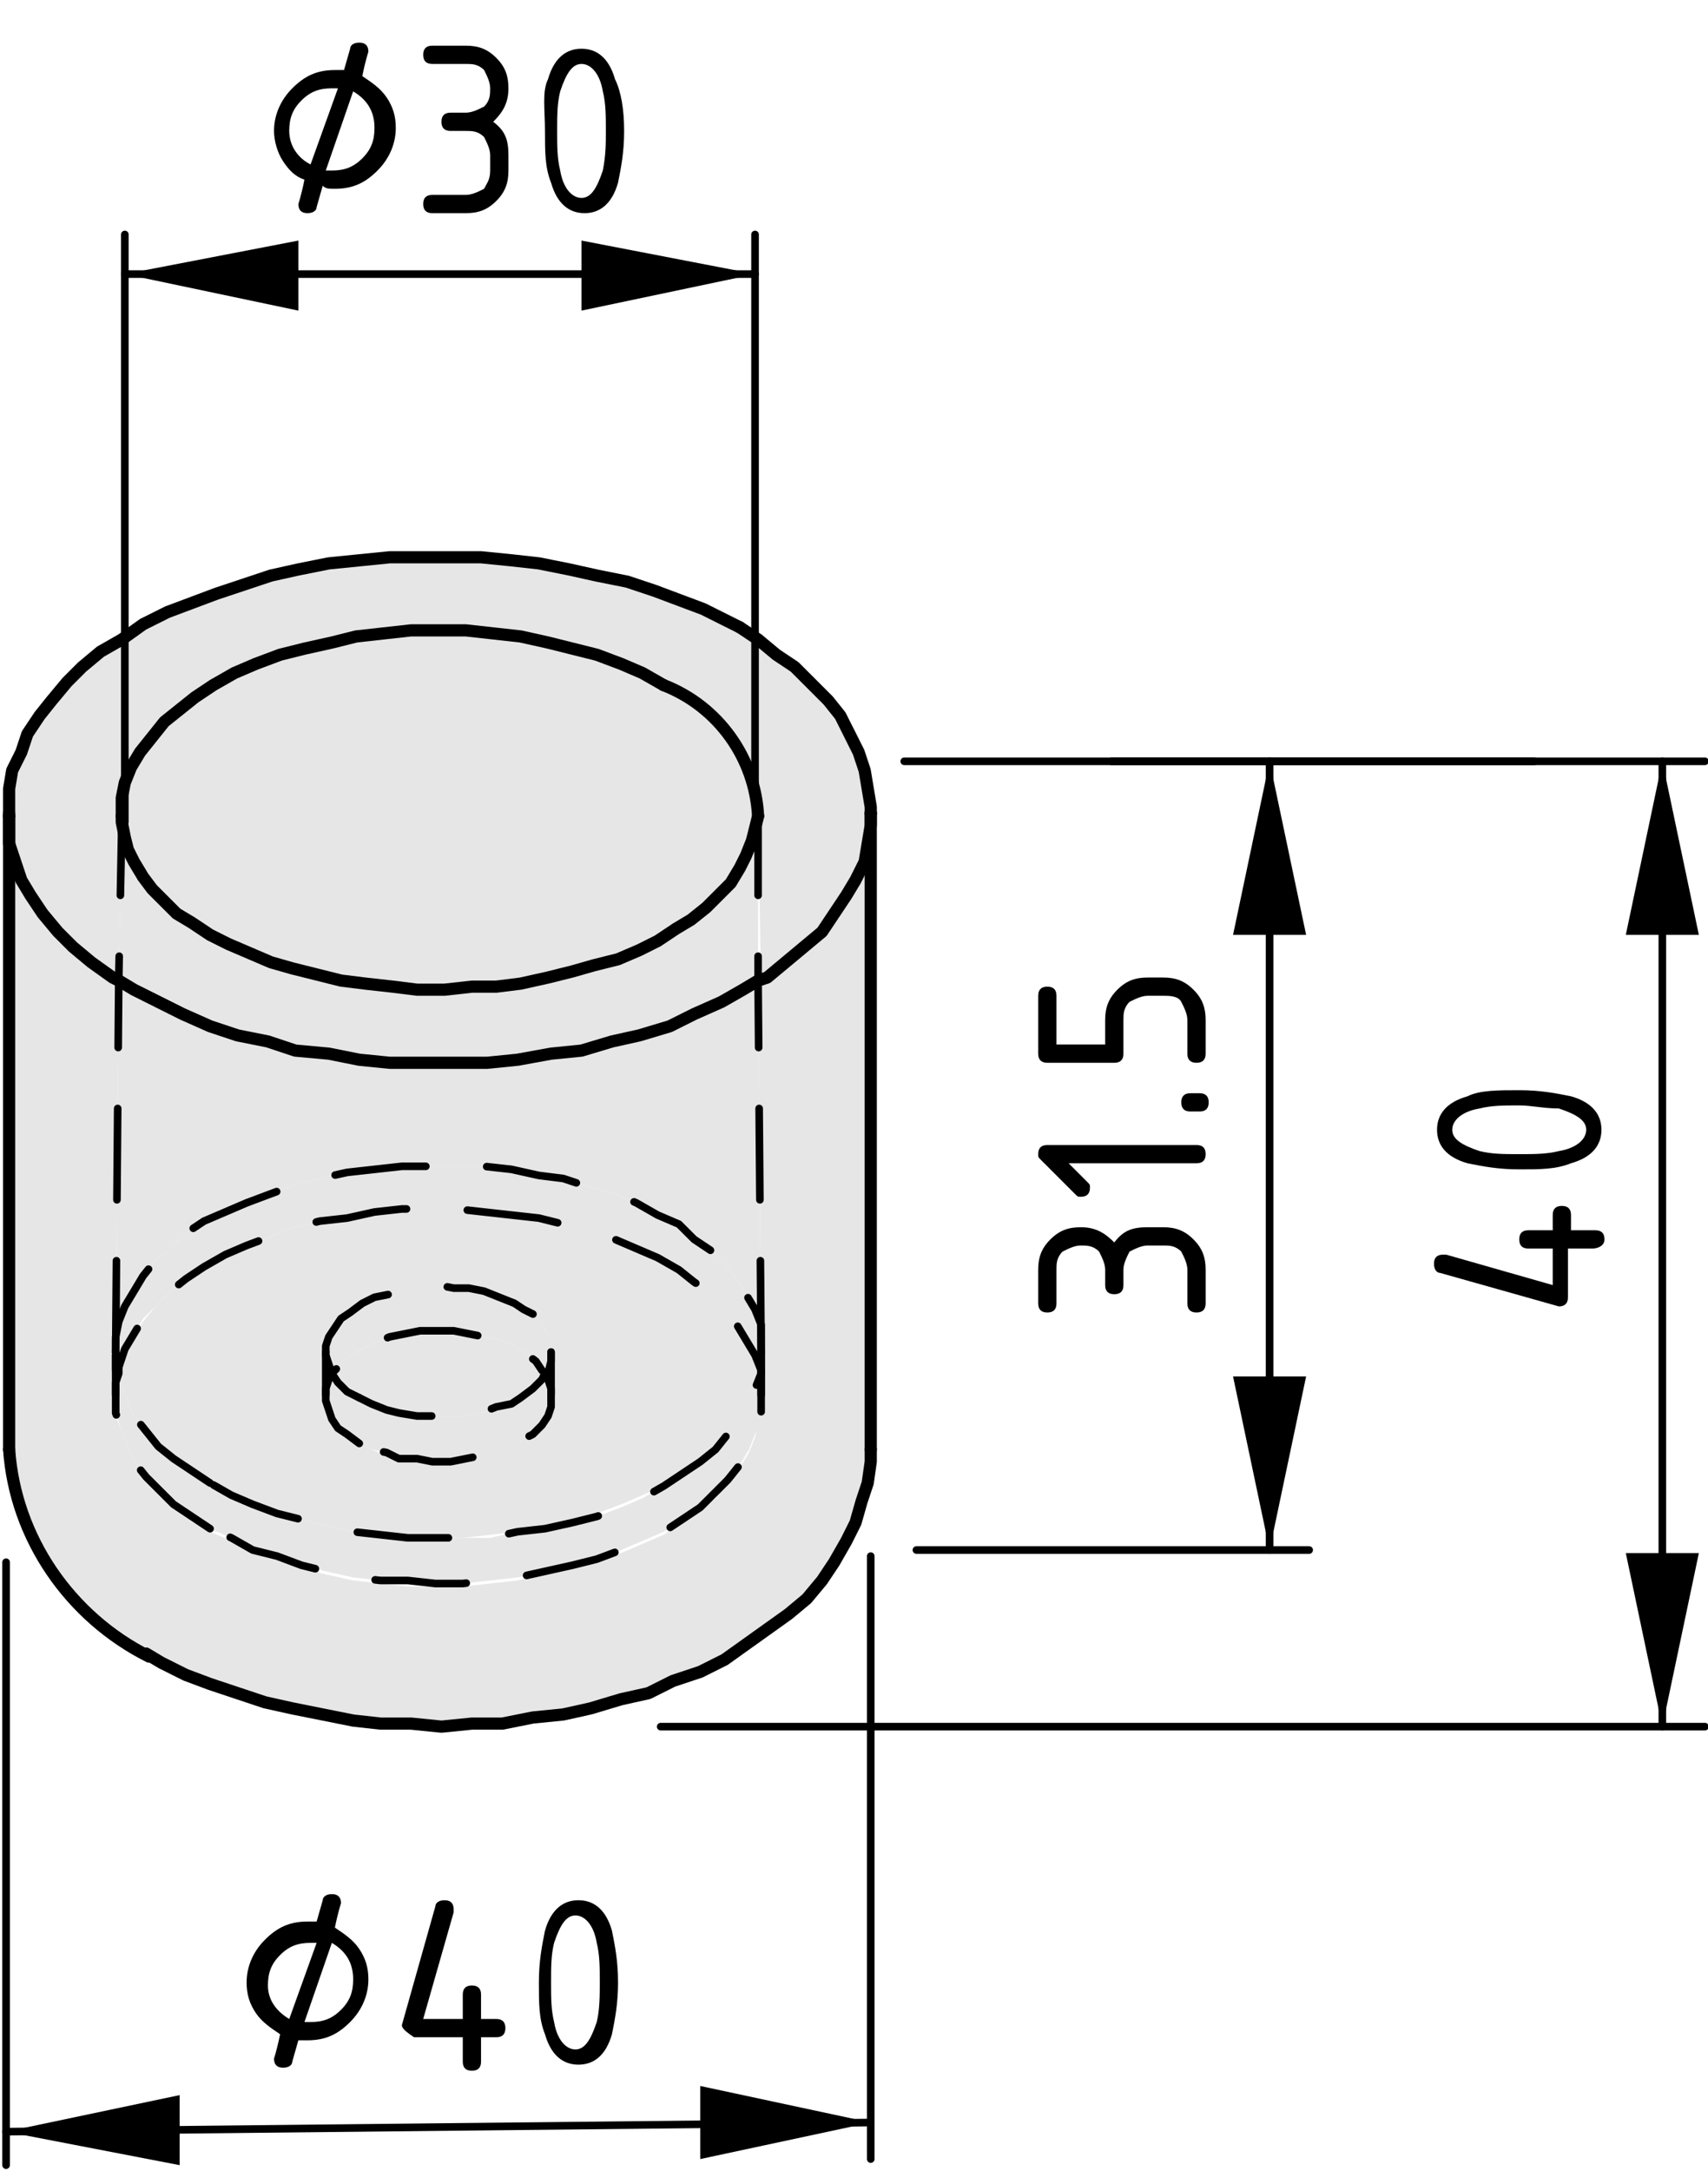 <?xml version="1.0" encoding="utf-8"?>
<!-- Generator: Adobe Illustrator 19.2.1, SVG Export Plug-In . SVG Version: 6.00 Build 0)  -->
<svg version="1.1" xmlns="http://www.w3.org/2000/svg" xmlns:xlink="http://www.w3.org/1999/xlink" x="0px" y="0px"
	 viewBox="0 0 56.1 71.3" style="enable-background:new 0 0 56.1 71.3;" xml:space="preserve">
<style type="text/css">
	.st0{fill:#E6E6E6;}
	.st1{fill:none;stroke:#000000;stroke-width:0.4;stroke-linecap:round;stroke-linejoin:round;stroke-miterlimit:10;}
	
		.st2{fill:none;stroke:#000000;stroke-width:0.25;stroke-linecap:round;stroke-linejoin:round;stroke-miterlimit:10;stroke-dasharray:3,2;}
	.st3{fill:none;stroke:#000000;stroke-width:0.25;stroke-linecap:round;stroke-miterlimit:10;}
</style>
<g id="Konturen">
	<g id="LINE_27_">
		<g id="XMLID_2_">
			<g>
				<polygon class="st0" points="13.3,43.8 13.8,43.7 14.4,43.7 14.9,43.7 15.4,43.8 15.9,43.9 16.4,44 16.9,44.2 17.2,44.4 
					17.6,44.7 17.8,45 17.9,45.1 17.8,45.3 17.5,45.6 17.1,45.9 16.8,46.1 16.3,46.2 15.8,46.4 15.3,46.5 14.8,46.5 14.2,46.5 
					13.7,46.5 13.1,46.4 12.7,46.3 12.2,46.1 11.8,45.9 11.4,45.7 11.1,45.4 10.9,45.1 11,45 11.2,44.8 11.5,44.5 11.9,44.3 
					12.3,44.1 12.8,43.9 				"/>
				<path class="st0" d="M13.8,42.3l-0.5,0.1l-0.5,0.1l-0.5,0.2l-0.4,0.2l-0.4,0.2l-0.3,0.3L11,43.6l-0.2,0.3l-0.1,0.3l0,0.2v0.1
					v1.3V46l0.1,0.3l0.1,0.3l0.2,0.3l0.3,0.3l0.4,0.2l0.4,0.2l0.5,0.2l0.5,0.1l0.5,0.1l0.5,0l0.5,0l0.5-0.1l0.5-0.1l0.5-0.1l0.5-0.2
					l0.4-0.2l0.3-0.3l0.3-0.3l0.2-0.3l0.1-0.3l0-0.3v0v-1.4v0l0-0.3L18,43.8l-0.2-0.3l-0.3-0.3L17.2,43l-0.4-0.2l-0.4-0.2l-0.5-0.1
					l-0.5-0.1l-0.5-0.1l-0.5,0L13.8,42.3z M3.9,44.9l0.2-0.5l0.3-0.5l0.3-0.5l0.4-0.5l0.5-0.5L6.1,42l0.6-0.4l0.7-0.4l0.7-0.3
					l0.8-0.3l0.8-0.3l0.8-0.2l0.9-0.2l0.9-0.1l0.9-0.1l0.9,0l0.9,0l0.9,0l0.9,0.1l0.9,0.1l0.9,0.2l0.8,0.2l0.8,0.3l0.8,0.3l0.7,0.3
					l0.6,0.4l0.6,0.4l0.5,0.4l0.5,0.5l0.4,0.5l0.3,0.5l0.2,0.5L25,45l0,0.1l-0.1,0.5l-0.2,0.5l-0.3,0.5l-0.4,0.5l-0.4,0.5L23,48
					l-0.6,0.4l-0.6,0.4l-0.7,0.3l-0.7,0.3l-0.8,0.3L18.8,50l-0.9,0.2L17,50.3l-0.9,0.1l-0.9,0.1l-0.9,0l-0.9,0l-0.9-0.1l-0.9-0.1
					l-0.9-0.2l-0.8-0.2l-0.8-0.3l-0.8-0.3l-0.7-0.3l-0.7-0.4l-0.6-0.4l-0.6-0.4l-0.5-0.4L4.8,47l-0.4-0.5L4.2,46L4,45.5l-0.1-0.4
					L3.9,44.9z"/>
				<polygon class="st0" points="3.9,44.9 3.9,45.1 3.8,45 3.8,44.5 3.8,44.4 3.8,43.9 3.9,43.4 4.1,42.9 4.4,42.4 4.7,41.9 
					5.1,41.4 5.6,41 6.1,40.5 6.7,40.1 7.4,39.8 8.1,39.5 8.9,39.2 9.7,38.9 10.5,38.7 11.4,38.5 12.3,38.4 13.2,38.3 14.1,38.3 
					15,38.3 15.9,38.3 16.8,38.4 17.7,38.6 18.5,38.7 19.4,39 20.2,39.2 20.9,39.5 21.6,39.9 22.3,40.2 22.8,40.7 23.4,41.1 
					23.8,41.5 24.2,42 24.5,42.5 24.8,43 25,43.5 25,44.1 25,44.6 25,45.1 25,45 24.8,44.5 24.5,44 24.2,43.5 23.8,43 23.4,42.5 
					22.8,42.1 22.3,41.7 21.6,41.3 20.9,41 20.2,40.7 19.4,40.4 18.5,40.2 17.7,40 16.8,39.9 15.9,39.8 15,39.7 14.1,39.7 
					13.2,39.7 12.3,39.8 11.4,40 10.5,40.1 9.7,40.3 8.9,40.6 8.1,40.9 7.4,41.2 6.7,41.6 6.1,42 5.6,42.4 5.1,42.9 4.7,43.3 
					4.4,43.8 4.1,44.3 				"/>
				<polygon class="st0" points="5.4,29.6 5.8,30 6.3,30.3 6.9,30.7 7.5,31 8.2,31.3 8.9,31.6 9.6,31.8 10.4,32 11.2,32.2 12,32.3 
					12.9,32.4 13.7,32.5 14.6,32.5 15.5,32.4 16.3,32.4 17.1,32.3 18,32.1 18.8,31.9 19.5,31.7 20.3,31.5 21,31.2 21.6,30.9 
					22.2,30.5 22.7,30.2 23.2,29.8 23.6,29.4 24,29 24.3,28.5 24.5,28.1 24.7,27.6 24.8,27.2 24.9,26.8 24.9,32.2 24.4,32.5 
					23.7,32.9 22.8,33.3 22,33.7 21,34 20.1,34.2 19.1,34.5 18.1,34.6 17,34.8 16,34.9 14.9,34.9 13.9,34.9 12.8,34.9 11.8,34.8 
					10.8,34.6 9.7,34.5 8.8,34.2 7.8,34 6.9,33.7 6,33.3 5.2,32.9 4.4,32.5 3.9,32.2 4,27 4,27 4.1,27.5 4.2,27.9 4.4,28.3 
					4.7,28.8 5,29.2 				"/>
				<polygon class="st0" points="4,47 3.8,46.4 3.8,45.9 3.8,45.8 3.8,45.4 3.9,45.1 4,45.5 4.2,46 4.4,46.5 4.8,47 5.2,47.5 
					5.7,47.9 6.3,48.3 6.9,48.7 7.6,49.1 8.3,49.4 9.1,49.7 9.9,49.9 10.7,50.1 11.6,50.3 12.5,50.4 13.4,50.5 14.3,50.5 15.2,50.5 
					16.1,50.5 17,50.3 17.9,50.2 18.8,50 19.6,49.8 20.4,49.5 21.1,49.2 21.8,48.8 22.4,48.4 23,48 23.5,47.6 23.9,47.1 24.3,46.7 
					24.6,46.2 24.8,45.6 25,45.1 25,45.5 25,45.8 25,46 25,46.6 24.8,47.1 24.6,47.6 24.3,48.1 23.9,48.6 23.5,49 23,49.5 
					22.4,49.9 21.8,50.3 21.1,50.6 20.4,50.9 19.6,51.2 18.8,51.4 17.9,51.6 17,51.8 16.1,51.9 15.2,52 14.3,52 13.4,51.9 
					12.5,51.9 11.6,51.8 10.7,51.6 9.9,51.4 9.1,51.1 8.3,50.9 7.6,50.5 6.9,50.2 6.3,49.8 5.7,49.4 5.2,48.9 4.8,48.5 4.4,48 
					4.2,47.5 				"/>
				<polygon class="st0" points="11.5,44.5 11.2,44.8 11,45 10.9,45.1 10.8,44.8 10.7,44.5 10.7,44.4 10.7,44.2 10.8,43.9 11,43.6 
					11.2,43.3 11.5,43.1 11.9,42.8 12.3,42.6 12.8,42.5 13.3,42.3 13.8,42.3 14.4,42.2 14.9,42.3 15.4,42.3 15.9,42.4 16.4,42.6 
					16.9,42.8 17.2,43 17.6,43.2 17.8,43.5 18,43.8 18.1,44.1 18.1,44.4 18.1,44.4 18.1,44.7 18,45.1 17.9,45.1 17.8,45 17.6,44.7 
					17.2,44.4 16.9,44.2 16.4,44 15.9,43.9 15.4,43.8 14.9,43.7 14.4,43.7 13.8,43.7 13.3,43.8 12.8,43.9 12.3,44.1 11.9,44.3 				
					"/>
				<polygon class="st0" points="11.4,47.1 11.1,46.9 10.9,46.6 10.8,46.3 10.7,46 10.7,45.8 10.7,45.6 10.8,45.3 10.9,45.1 
					11.1,45.4 11.4,45.7 11.8,45.9 12.2,46.1 12.7,46.3 13.1,46.4 13.7,46.5 14.2,46.5 14.8,46.5 15.3,46.5 15.8,46.4 16.3,46.2 
					16.8,46.1 17.1,45.9 17.5,45.6 17.8,45.3 17.9,45.1 18,45.3 18.1,45.6 18.1,45.8 18.1,45.9 18.1,46.2 18,46.5 17.8,46.8 
					17.5,47.1 17.1,47.3 16.8,47.5 16.3,47.7 15.8,47.8 15.3,47.9 14.8,48 14.2,48 13.7,47.9 13.1,47.9 12.7,47.7 12.2,47.6 
					11.8,47.4 				"/>
				<polygon class="st0" points="3.8,44.4 3.9,32.2 4.4,32.5 5.2,32.9 6,33.3 6.9,33.7 7.8,34 8.8,34.2 9.7,34.5 10.8,34.6 
					11.8,34.8 12.8,34.9 13.9,34.9 14.9,34.9 16,34.9 17,34.8 18.1,34.6 19.1,34.5 20.1,34.2 21,34 22,33.7 22.8,33.3 23.7,32.9 
					24.4,32.5 24.9,32.2 25,44.4 25,45.8 25,45.8 25,45.5 25,45.1 25,44.6 25,44.1 25,43.5 24.8,43 24.5,42.5 24.2,42 23.8,41.5 
					23.4,41.1 22.8,40.7 22.3,40.2 21.6,39.9 20.9,39.5 20.2,39.2 19.4,39 18.5,38.7 17.7,38.6 16.8,38.4 15.9,38.3 15,38.3 
					14.1,38.3 13.2,38.3 12.3,38.4 11.4,38.5 10.5,38.7 9.7,38.9 8.9,39.2 8.1,39.5 7.4,39.8 6.7,40.1 6.1,40.5 5.6,41 5.1,41.4 
					4.7,41.9 4.4,42.4 4.1,42.9 3.9,43.4 3.8,43.9 				"/>
				<path class="st0" d="M4,27l-0.1,5.2l-0.2-0.2L3,31.6l-0.6-0.5l-0.5-0.5L1.4,30L1,29.4l-0.3-0.6l-0.2-0.6l-0.2-0.6l-0.1-0.6
					l0-0.2h0l0-0.3l0.1-0.6l0.1-0.6l0.2-0.6l0.3-0.6l0.3-0.6L1.7,23l0.5-0.5l0.5-0.5l0.6-0.5L4,21l0.7-0.4l0.8-0.4l0.8-0.4l0.8-0.3
					L8,19.2l0.9-0.3l0.9-0.2l1-0.2l1-0.1l1-0.1l1-0.1l1,0l1,0l1,0.1l1,0.1l1,0.2l0.9,0.2l0.9,0.2l0.9,0.3l0.9,0.3l0.8,0.3l0.8,0.4
					l0.4,0.2l0.6,0.4l0.7,0.5l0.6,0.5l0.5,0.5l0.5,0.5l0.4,0.5l0.4,0.6l0.3,0.6l0.2,0.6l0.1,0.6l0.1,0.6l0,0.2l0,0v0.1l0,0.3
					l-0.1,0.6l-0.1,0.6l-0.2,0.6l-0.3,0.6L27.4,30L27,30.6l-0.5,0.5l-0.6,0.5l-0.7,0.5l-0.2,0.2l-0.1-5.4c-0.1-1.9-1.3-3.6-3.1-4.3
					l-0.7-0.4l-0.7-0.3l-0.8-0.3l-0.8-0.2L18,21.1l-0.9-0.2l-0.9-0.1l-0.9-0.1l-0.9,0l-0.9,0l-0.9,0.1l-0.9,0.1l-0.9,0.2L10,21.3
					l-0.8,0.2l-0.8,0.3l-0.7,0.3L7,22.5l-0.6,0.4l-0.6,0.4l-0.5,0.5L5,24.2l-0.3,0.5l-0.3,0.5l-0.2,0.5L4,26.2l0,0.5v0.1v0V27z"/>
				<path class="st0" d="M4,27L4,27l0-0.2v0v-0.1l0-0.5l0.1-0.5l0.2-0.5l0.3-0.5L5,24.2l0.4-0.5l0.5-0.5l0.6-0.4L7,22.5l0.7-0.4
					l0.7-0.3l0.8-0.3l0.8-0.2l0.8-0.2l0.9-0.2l0.9-0.1l0.9-0.1l0.9,0l0.9,0l0.9,0.1l0.9,0.1l0.9,0.2l0.8,0.2l0.8,0.2l0.8,0.3
					l0.7,0.3l0.7,0.4c1.7,0.8,2.9,2.4,3.1,4.3l0,0.4l-0.1,0.5l-0.2,0.5l-0.2,0.4L24,29l-0.4,0.4l-0.4,0.4l-0.5,0.4l-0.5,0.4
					l-0.6,0.3L21,31.2l-0.7,0.3l-0.7,0.3l-0.8,0.2L18,32.1l-0.8,0.2l-0.8,0.1l-0.8,0.1l-0.9,0l-0.9,0l-0.9,0L12,32.3l-0.8-0.1
					L10.4,32l-0.8-0.2l-0.7-0.2l-0.7-0.3L7.5,31l-0.6-0.3l-0.6-0.4L5.8,30l-0.4-0.4L5,29.2l-0.3-0.4l-0.3-0.4l-0.2-0.4l-0.1-0.4
					L4,27z"/>
				<path class="st0" d="M3,31.6l0.7,0.5l0.2,0.2L3.8,44.4v0.1v1.4v0.1l0,0.5L4,47l0.2,0.5L4.4,48l0.4,0.5l0.4,0.5l0.5,0.5l0.6,0.4
					l0.6,0.4l0.7,0.3l0.7,0.3l0.8,0.3l0.8,0.3l0.8,0.2l0.9,0.2l0.9,0.1l0.9,0.1l0.9,0l0.9,0l0.9-0.1l0.9-0.1l0.9-0.2l0.9-0.2
					l0.8-0.2l0.8-0.3l0.7-0.3l0.7-0.3l0.6-0.4l0.6-0.4l0.5-0.4l0.4-0.5l0.4-0.5l0.3-0.5l0.2-0.5l0.1-0.5L25,46v-0.2h0v-1.5
					l-0.1-12.2l0.2-0.2l0.7-0.5l0.6-0.5l0.5-0.5l0.5-0.5l0.4-0.6l0.3-0.6l0.2-0.6l0.1-0.6l0.1-0.6l0-0.3v20.8h0V48l-0.1,0.7
					l-0.2,0.7L28.1,50l-0.3,0.6l-0.4,0.6L27,51.9l-0.5,0.6L25.9,53l-0.7,0.5L24.5,54l-0.8,0.4L23,54.9l-0.8,0.4l-0.9,0.3l-0.9,0.3
					l-0.9,0.3l-1,0.2l-1,0.1l-1,0.1l-1,0.1l-1,0l-1,0l-1-0.1l-1-0.1l-1-0.2l-0.9-0.2l-0.9-0.2l-0.9-0.3l-0.9-0.3L6.1,55l-0.8-0.4
					l-0.4-0.2c-2.6-1.3-4.4-3.8-4.6-6.8V26.8l0,0.2l0.1,0.6l0.2,0.6l0.2,0.6L1,29.4L1.4,30l0.5,0.5l0.5,0.5L3,31.6z"/>
			</g>
			<g>
				<polyline class="st1" points="28.6,26.7 28.6,26.5 28.5,25.9 28.4,25.3 28.2,24.7 27.9,24.1 27.6,23.5 27.2,23 26.7,22.5 
					26.1,21.9 25.5,21.5 24.9,21 24.3,20.6 				"/>
				<polyline class="st1" points="24.3,20.6 23.9,20.4 23.1,20 22.3,19.7 21.5,19.4 20.6,19.1 19.6,18.9 18.7,18.7 17.7,18.5 
					16.8,18.4 15.8,18.3 14.8,18.3 13.8,18.3 12.8,18.3 11.8,18.4 10.8,18.5 9.8,18.7 8.9,18.9 8,19.2 7.1,19.5 6.3,19.8 5.5,20.1 
					4.7,20.5 4,21 3.3,21.4 2.7,21.9 2.2,22.4 1.7,23 1.3,23.5 0.9,24.1 0.7,24.7 0.4,25.3 0.3,25.9 0.3,26.5 0.3,26.8 0.3,26.8 
									"/>
				<polyline class="st1" points="28.6,47.6 28.6,47.6 28.6,26.7 				"/>
				<line class="st1" x1="0.3" y1="26.8" x2="0.3" y2="47.6"/>
				<polyline class="st1" points="24.9,26.8 24.8,27.2 24.7,27.6 24.5,28.1 24.3,28.5 24,29 23.6,29.4 23.2,29.8 22.7,30.2 
					22.2,30.5 21.6,30.9 21,31.2 20.3,31.5 19.5,31.7 18.8,31.9 18,32.1 17.1,32.3 16.3,32.4 15.5,32.4 14.6,32.5 13.7,32.5 
					12.9,32.4 12,32.3 11.2,32.2 10.4,32 9.6,31.8 8.9,31.6 8.2,31.3 7.5,31 6.9,30.7 6.3,30.3 5.8,30 5.4,29.6 5,29.2 4.7,28.8 
					4.4,28.3 4.2,27.9 4.1,27.5 4,27 4,26.8 				"/>
				<path class="st1" d="M0.3,47.6c0.2,2.9,2,5.5,4.6,6.8"/>
				<polyline class="st1" points="4.8,54.3 5.3,54.6 6.1,55 6.9,55.3 7.8,55.6 8.7,55.9 9.6,56.1 10.6,56.3 11.6,56.5 12.5,56.6 
					13.5,56.6 14.5,56.7 15.5,56.6 16.5,56.6 17.5,56.4 18.5,56.3 19.4,56.1 20.4,55.8 21.3,55.6 22.1,55.2 23,54.9 23.8,54.5 
					24.5,54 25.2,53.5 25.9,53 26.5,52.5 27,51.9 27.4,51.3 27.8,50.6 28.1,50 28.3,49.3 28.5,48.7 28.6,48 28.6,47.6 				"/>
				<line class="st1" x1="28.6" y1="26.7" x2="28.6" y2="26.7"/>
				<line class="st1" x1="0.3" y1="26.8" x2="0.3" y2="26.7"/>
				<polyline class="st1" points="28.6,26.7 28.6,27.1 28.5,27.7 28.4,28.3 28.1,28.9 27.8,29.4 27.4,30 27,30.6 26.4,31.1 
					25.8,31.6 25.2,32.1 24.9,32.2 24.4,32.5 23.7,32.9 22.8,33.3 22,33.7 21,34 20.1,34.2 19.1,34.5 18.1,34.6 17,34.8 16,34.9 
					14.9,34.9 13.9,34.9 12.8,34.9 11.8,34.8 10.8,34.6 9.7,34.5 8.8,34.2 7.8,34 6.9,33.7 6,33.3 5.2,32.9 4.4,32.5 3.9,32.2 
					3.7,32.1 3,31.6 2.4,31.1 1.9,30.6 1.4,30 1,29.4 0.7,28.9 0.5,28.3 0.3,27.7 0.3,27.1 0.3,26.8 				"/>
				<path class="st1" d="M24.9,26.8c-0.1-1.9-1.3-3.6-3.1-4.3"/>
				<polyline class="st1" points="21.8,22.5 21.1,22.1 20.4,21.8 19.6,21.5 18.8,21.3 18,21.1 17.1,20.9 16.2,20.8 15.3,20.7 
					14.4,20.7 13.5,20.7 12.6,20.8 11.7,20.9 10.9,21.1 10,21.3 9.2,21.5 8.4,21.8 7.7,22.1 7,22.5 6.4,22.9 5.9,23.3 5.4,23.7 
					5,24.2 4.6,24.7 4.3,25.2 4.1,25.7 4,26.2 4,26.7 4,26.8 				"/>
				<polyline class="st2" points="3.8,44.4 3.8,43.9 3.9,43.4 4.1,42.9 4.4,42.4 4.7,41.9 5.1,41.4 5.6,41 6.1,40.5 6.7,40.1 
					7.4,39.8 8.1,39.5 8.9,39.2 9.7,38.9 10.5,38.7 11.4,38.5 12.3,38.4 13.2,38.3 14.1,38.3 15,38.3 15.9,38.3 16.8,38.4 
					17.7,38.6 18.5,38.7 19.4,39 20.2,39.2 20.9,39.5 21.6,39.9 22.3,40.2 22.8,40.7 23.4,41.1 23.8,41.5 24.2,42 24.5,42.5 
					24.8,43 25,43.5 25,44.1 25,44.6 25,45.1 24.8,45.6 24.6,46.2 24.3,46.7 23.9,47.1 23.5,47.6 23,48 22.4,48.4 21.8,48.8 
					21.1,49.2 20.4,49.5 19.6,49.8 18.8,50 17.9,50.2 17,50.3 16.1,50.5 15.2,50.5 14.3,50.5 13.4,50.5 12.5,50.4 11.6,50.3 
					10.7,50.1 9.9,49.9 9.1,49.7 8.3,49.4 7.6,49.1 6.9,48.7 				"/>
				<polyline class="st2" points="6.9,48.7 6.3,48.3 5.7,47.9 5.2,47.5 4.8,47 4.4,46.5 4.2,46 4,45.5 3.9,45.1 3.8,45 3.8,44.5 
									"/>
				<polyline class="st2" points="6.9,50.2 6.3,49.8 5.7,49.4 5.2,48.9 4.8,48.5 4.4,48 4.2,47.5 4,47 3.8,46.4 3.8,45.9 3.8,45.8 
					3.8,45.4 3.9,45.1 3.9,44.9 4.1,44.3 4.4,43.8 4.7,43.3 5.1,42.9 5.6,42.4 6.1,42 6.7,41.6 7.4,41.2 8.1,40.9 8.9,40.6 
					9.7,40.3 10.5,40.1 11.4,40 12.3,39.8 13.2,39.7 14.1,39.7 15,39.7 15.9,39.8 16.8,39.9 17.7,40 18.5,40.2 19.4,40.4 20.2,40.7 
					20.9,41 21.6,41.3 22.3,41.7 22.8,42.1 23.4,42.5 23.8,43 24.2,43.5 24.5,44 24.8,44.5 25,45 25,45.1 25,45.5 25,45.8 25,46 
					25,46.6 24.8,47.1 24.6,47.6 24.3,48.1 23.9,48.6 23.5,49 23,49.5 22.4,49.9 21.8,50.3 21.1,50.6 20.4,50.9 19.6,51.2 
					18.8,51.4 17.9,51.6 17,51.8 16.1,51.9 15.2,52 14.3,52 13.4,51.9 12.5,51.9 11.6,51.8 10.7,51.6 9.9,51.4 9.1,51.1 8.3,50.9 
					7.6,50.5 6.9,50.2 				"/>
				<polyline class="st2" points="18.1,44.4 18.1,44.7 18,45.1 17.9,45.1 17.8,45.3 17.5,45.6 17.1,45.9 16.8,46.1 16.3,46.2 
					15.8,46.4 15.3,46.5 14.8,46.5 14.2,46.5 13.7,46.5 13.1,46.4 12.7,46.3 12.2,46.1 11.8,45.9 				"/>
				<polyline class="st2" points="10.7,44.4 10.7,44.2 10.8,43.9 11,43.6 11.2,43.3 11.5,43.1 11.9,42.8 12.3,42.6 12.8,42.5 
					13.3,42.3 13.8,42.3 14.4,42.2 14.9,42.3 15.4,42.3 15.9,42.4 16.4,42.6 16.9,42.8 17.2,43 17.6,43.2 17.8,43.5 18,43.8 
					18.1,44.1 18.1,44.4 				"/>
				<polyline class="st2" points="11.8,45.9 11.4,45.7 11.1,45.4 10.9,45.1 10.8,44.8 10.7,44.5 				"/>
				<polyline class="st2" points="11.8,47.4 11.4,47.1 11.1,46.9 10.9,46.6 10.8,46.3 10.7,46 10.7,45.8 10.7,45.6 10.8,45.3 
					10.9,45.1 11,45 11.2,44.8 11.5,44.5 11.9,44.3 12.3,44.1 12.8,43.9 13.3,43.8 13.8,43.7 14.4,43.7 14.9,43.7 15.4,43.8 
					15.9,43.9 16.4,44 16.9,44.2 17.2,44.4 17.6,44.7 17.8,45 17.9,45.1 18,45.3 18.1,45.6 18.1,45.8 18.1,45.9 18.1,46.2 18,46.5 
					17.8,46.8 17.5,47.1 17.1,47.3 16.8,47.5 16.3,47.7 15.8,47.8 15.3,47.9 14.8,48 14.2,48 13.7,47.9 13.1,47.9 12.7,47.7 
					12.2,47.6 11.8,47.4 				"/>
				<polyline class="st2" points="3.8,44.4 3.8,44.5 3.8,45.8 				"/>
				<line class="st2" x1="25" y1="45.8" x2="25" y2="44.4"/>
				<polyline class="st2" points="10.7,44.4 10.7,44.5 10.7,45.8 				"/>
				<polyline class="st2" points="18.1,45.8 18.1,44.4 18.1,44.4 				"/>
				<polyline class="st2" points="3.8,44.4 3.9,32.2 4,27 4,26.8 4,26.8 				"/>
				<polyline class="st2" points="25,44.4 24.9,32.2 24.9,26.8 24.9,26.7 				"/>
			</g>
		</g>
	</g>
</g>
<g id="Bemaßung">
	<g id="SOLID_16_">
		<polygon points="54.6,56.7 55.8,51 53.4,51 		"/>
	</g>
	<g id="SOLID_7_">
		<polygon points="54.6,25 53.4,30.7 55.8,30.7 		"/>
	</g>
	<g id="LINE_23_">
		<line class="st3" x1="21.7" y1="56.7" x2="56" y2="56.7"/>
	</g>
	<g id="LINE_22_">
		<line class="st3" x1="36.5" y1="25" x2="56" y2="25"/>
	</g>
	<g id="LINE_21_">
		<line class="st3" x1="54.6" y1="56.7" x2="54.6" y2="25"/>
	</g>
	<g id="MTEXT_6_">
		<g>
			<path d="M51.2,42.9C51.2,42.9,51.2,42.9,51.2,42.9l-3.9-1.1c-0.1,0-0.2-0.1-0.2-0.3c0-0.2,0.1-0.3,0.3-0.3c0,0,0.1,0,0.1,0l3.5,1
				V41h-0.8c-0.2,0-0.3-0.1-0.3-0.3s0.1-0.3,0.3-0.3H51v-0.5c0-0.2,0.1-0.3,0.3-0.3c0.2,0,0.3,0.1,0.3,0.3v0.5h0.8
				c0.2,0,0.3,0.1,0.3,0.3S52.5,41,52.3,41h-0.8v1.6C51.5,42.8,51.4,42.9,51.2,42.9z"/>
			<path d="M49.9,35.8c0.7,0,1.2,0.1,1.7,0.2c0.7,0.2,1,0.6,1,1.1s-0.3,0.9-1,1.1c-0.5,0.2-1,0.2-1.7,0.2s-1.2-0.1-1.7-0.2
				c-0.7-0.2-1-0.6-1-1.1s0.3-0.9,1-1.1C48.6,35.8,49.2,35.8,49.9,35.8z M49.9,36.3c-0.5,0-0.9,0-1.3,0.1c-0.6,0.1-0.9,0.4-0.9,0.7
				c0,0.3,0.3,0.5,0.9,0.7c0.4,0.1,0.8,0.1,1.3,0.1c0.5,0,0.9,0,1.3-0.1c0.6-0.1,0.9-0.4,0.9-0.7s-0.3-0.5-0.9-0.7
				C50.7,36.4,50.3,36.3,49.9,36.3z"/>
		</g>
	</g>
	<g id="SOLID_6_">
		<polygon points="41.7,50.9 42.9,45.2 40.5,45.2 		"/>
	</g>
	<g id="SOLID_5_">
		<polygon points="41.7,25 40.5,30.7 42.9,30.7 		"/>
	</g>
	<g id="LINE_20_">
		<line class="st3" x1="30.1" y1="50.9" x2="43" y2="50.9"/>
	</g>
	<g id="LINE_19_">
		<line class="st3" x1="29.7" y1="25" x2="50.4" y2="25"/>
	</g>
	<g id="LINE_18_">
		<line class="st3" x1="41.7" y1="50.9" x2="41.7" y2="25"/>
	</g>
	<g id="MTEXT_5_">
		<g>
			<path d="M36.9,41.7v0.5c0,0.2-0.1,0.3-0.3,0.3c-0.2,0-0.3-0.1-0.3-0.3v-0.5c0-0.2-0.1-0.4-0.2-0.6c-0.2-0.2-0.4-0.2-0.6-0.2
				c-0.2,0-0.4,0.1-0.6,0.2c-0.2,0.2-0.2,0.4-0.2,0.6v1.1c0,0.2-0.1,0.3-0.3,0.3c-0.2,0-0.3-0.1-0.3-0.3v-1.1c0-0.4,0.1-0.7,0.4-1
				s0.6-0.4,1-0.4c0.5,0,0.8,0.2,1.1,0.5c0.3-0.4,0.6-0.5,1.1-0.5h0.5c0.4,0,0.7,0.1,1,0.4c0.3,0.3,0.4,0.6,0.4,1v1.1
				c0,0.2-0.1,0.3-0.3,0.3c-0.2,0-0.3-0.1-0.3-0.3v-1.1c0-0.2-0.1-0.4-0.2-0.6c-0.2-0.2-0.4-0.2-0.6-0.2h-0.5
				c-0.2,0-0.4,0.1-0.6,0.2C37,41.3,36.9,41.5,36.9,41.7z"/>
			<path d="M35.1,38.2l0.6,0.6c0.1,0.1,0.1,0.1,0.1,0.2c0,0.2-0.1,0.3-0.3,0.3c-0.1,0-0.1,0-0.2-0.1l-1.1-1.1
				c-0.1-0.1-0.1-0.1-0.1-0.2c0-0.2,0.1-0.3,0.3-0.3h4.9c0.2,0,0.3,0.1,0.3,0.3s-0.1,0.3-0.3,0.3H35.1z"/>
			<path d="M39.1,36.5c-0.2,0-0.3-0.1-0.3-0.3s0.1-0.3,0.3-0.3h0.3c0.2,0,0.3,0.1,0.3,0.3s-0.1,0.3-0.3,0.3H39.1z"/>
			<path d="M36.6,34.9h-2.2c-0.2,0-0.3-0.1-0.3-0.3v-1.9c0-0.2,0.1-0.3,0.3-0.3c0.2,0,0.3,0.1,0.3,0.3v1.6h1.6v-0.8
				c0-0.4,0.1-0.7,0.4-1s0.6-0.4,1-0.4h0.5c0.4,0,0.7,0.1,1,0.4c0.3,0.3,0.4,0.6,0.4,1v1.1c0,0.2-0.1,0.3-0.3,0.3
				c-0.2,0-0.3-0.1-0.3-0.3v-1.1c0-0.2-0.1-0.4-0.2-0.6s-0.4-0.2-0.6-0.2h-0.5c-0.2,0-0.4,0.1-0.6,0.2c-0.2,0.2-0.2,0.4-0.2,0.6v1.1
				C36.9,34.8,36.8,34.9,36.6,34.9z"/>
		</g>
	</g>
	<g id="SOLID_4_">
		<polygon points="0.2,70 5.9,71.1 5.9,68.8 		"/>
	</g>
	<g id="SOLID_3_">
		<polygon points="28.6,69.7 23,68.5 23,70.9 		"/>
	</g>
	<g id="LINE_17_">
		<line class="st3" x1="0.2" y1="51.3" x2="0.2" y2="71.1"/>
	</g>
	<g id="LINE_16_">
		<line class="st3" x1="28.6" y1="51.1" x2="28.6" y2="70.9"/>
	</g>
	<g id="LINE_15_">
		<line class="st3" x1="0.2" y1="70" x2="28.6" y2="69.7"/>
	</g>
	<g id="MTEXT_3_">
		<g>
			<path d="M9.8,67l-0.2,0.7c0,0.1-0.1,0.2-0.3,0.2c-0.2,0-0.3-0.1-0.3-0.3c0,0,0.1-0.3,0.2-0.8c-0.3-0.2-0.6-0.4-0.8-0.7
				c-0.2-0.3-0.3-0.6-0.3-1c0-0.5,0.2-1,0.6-1.4c0.4-0.4,0.8-0.6,1.4-0.6c0.1,0,0.2,0,0.3,0l0.2-0.7c0-0.1,0.1-0.2,0.3-0.2
				c0.2,0,0.3,0.1,0.3,0.3c0,0-0.1,0.3-0.2,0.8c0.3,0.2,0.6,0.4,0.8,0.7c0.2,0.3,0.3,0.6,0.3,1c0,0.5-0.2,1-0.6,1.4
				c-0.4,0.4-0.8,0.6-1.4,0.6C10,67,9.9,67,9.8,67z M9.5,66.3l0.9-2.5c-0.1,0-0.1,0-0.2,0c-0.4,0-0.7,0.1-1,0.4
				c-0.3,0.3-0.4,0.6-0.4,1C8.8,65.6,9,66,9.5,66.3z M10,66.4c0.1,0,0.1,0,0.2,0c0.4,0,0.7-0.1,1-0.4c0.3-0.3,0.4-0.6,0.4-1
				c0-0.5-0.2-0.9-0.7-1.2L10,66.4z"/>
			<path d="M13.2,66.5C13.2,66.4,13.2,66.4,13.2,66.5l1.1-3.9c0-0.1,0.1-0.2,0.3-0.2c0.2,0,0.3,0.1,0.3,0.3c0,0,0,0.1,0,0.1l-1,3.5
				h1.3v-0.8c0-0.2,0.1-0.3,0.3-0.3s0.3,0.1,0.3,0.3v0.8h0.5c0.2,0,0.3,0.1,0.3,0.3c0,0.2-0.1,0.3-0.3,0.3h-0.5v0.8
				c0,0.2-0.1,0.3-0.3,0.3s-0.3-0.1-0.3-0.3v-0.8h-1.6C13.3,66.7,13.2,66.6,13.2,66.5z"/>
			<path d="M20.3,65.1c0,0.7-0.1,1.2-0.2,1.7c-0.2,0.7-0.6,1-1.1,1s-0.9-0.3-1.1-1c-0.2-0.5-0.2-1-0.2-1.7s0.1-1.2,0.2-1.7
				c0.2-0.7,0.6-1,1.1-1s0.9,0.3,1.1,1C20.2,63.9,20.3,64.4,20.3,65.1z M19.7,65.1c0-0.5,0-0.9-0.1-1.3c-0.1-0.6-0.4-0.9-0.7-0.9
				c-0.3,0-0.5,0.3-0.7,0.9c-0.1,0.4-0.1,0.8-0.1,1.3c0,0.5,0,0.9,0.1,1.3c0.1,0.6,0.4,0.9,0.7,0.9c0.3,0,0.5-0.3,0.7-0.9
				C19.7,66,19.7,65.5,19.7,65.1z"/>
		</g>
	</g>
	<g id="SOLID_2_">
		<polygon points="4.1,9 9.8,10.2 9.8,7.9 		"/>
	</g>
	<g id="SOLID_1_">
		<polygon points="24.8,9 19.1,7.9 19.1,10.2 		"/>
	</g>
	<g id="LINE_14_">
		<line class="st3" x1="4.1" y1="27" x2="4.1" y2="7.7"/>
	</g>
	<g id="LINE_13_">
		<line class="st3" x1="24.8" y1="26.1" x2="24.8" y2="7.7"/>
	</g>
	<g id="LINE_12_">
		<line class="st3" x1="4.1" y1="9" x2="24.8" y2="9"/>
	</g>
	<g id="MTEXT_1_">
		<g>
			<path d="M10.6,6.1l-0.2,0.7c0,0.1-0.1,0.2-0.3,0.2C9.9,7,9.8,6.9,9.8,6.7c0,0,0.1-0.3,0.2-0.8C9.7,5.8,9.5,5.6,9.3,5.3
				C9.1,5,9,4.6,9,4.3c0-0.5,0.2-1,0.6-1.4c0.4-0.4,0.8-0.6,1.4-0.6c0.1,0,0.2,0,0.3,0l0.2-0.7c0-0.1,0.1-0.2,0.3-0.2
				c0.2,0,0.3,0.1,0.3,0.3c0,0-0.1,0.3-0.2,0.8c0.3,0.2,0.6,0.4,0.8,0.7c0.2,0.3,0.3,0.6,0.3,1c0,0.5-0.2,1-0.6,1.4
				c-0.4,0.4-0.8,0.6-1.4,0.6C10.8,6.2,10.7,6.2,10.6,6.1z M10.2,5.4l0.9-2.5c-0.1,0-0.1,0-0.2,0c-0.4,0-0.7,0.1-1,0.4
				c-0.3,0.3-0.4,0.6-0.4,1C9.5,4.8,9.8,5.2,10.2,5.4z M10.7,5.6c0.1,0,0.1,0,0.2,0c0.4,0,0.7-0.1,1-0.4c0.3-0.3,0.4-0.6,0.4-1
				c0-0.5-0.2-0.9-0.7-1.2L10.7,5.6z"/>
			<path d="M15.3,4.3h-0.5c-0.2,0-0.3-0.1-0.3-0.3c0-0.2,0.1-0.3,0.3-0.3h0.5c0.2,0,0.4-0.1,0.6-0.2c0.2-0.2,0.2-0.4,0.2-0.6
				c0-0.2-0.1-0.4-0.2-0.6c-0.2-0.2-0.4-0.2-0.6-0.2h-1.1c-0.2,0-0.3-0.1-0.3-0.3c0-0.2,0.1-0.3,0.3-0.3h1.1c0.4,0,0.7,0.1,1,0.4
				c0.3,0.3,0.4,0.6,0.4,1c0,0.5-0.2,0.8-0.5,1.1c0.4,0.3,0.5,0.6,0.5,1.1v0.5c0,0.4-0.1,0.7-0.4,1C16,6.9,15.7,7,15.3,7h-1.1
				c-0.2,0-0.3-0.1-0.3-0.3c0-0.2,0.1-0.3,0.3-0.3h1.1c0.2,0,0.4-0.1,0.6-0.2C16,6,16.1,5.9,16.1,5.6V5.1c0-0.2-0.1-0.4-0.2-0.6
				C15.7,4.3,15.5,4.3,15.3,4.3z"/>
			<path d="M20.5,4.3c0,0.7-0.1,1.2-0.2,1.7c-0.2,0.7-0.6,1-1.1,1s-0.9-0.3-1.1-1c-0.2-0.5-0.2-1-0.2-1.7S17.8,3,18,2.6
				c0.2-0.7,0.6-1,1.1-1s0.9,0.3,1.1,1C20.4,3,20.5,3.6,20.5,4.3z M19.9,4.3c0-0.5,0-0.9-0.1-1.3c-0.1-0.6-0.4-0.9-0.7-0.9
				c-0.3,0-0.5,0.3-0.7,0.9c-0.1,0.4-0.1,0.8-0.1,1.3c0,0.5,0,0.9,0.1,1.3c0.1,0.6,0.4,0.9,0.7,0.9c0.3,0,0.5-0.3,0.7-0.9
				C19.9,5.1,19.9,4.7,19.9,4.3z"/>
		</g>
	</g>
</g>
</svg>
